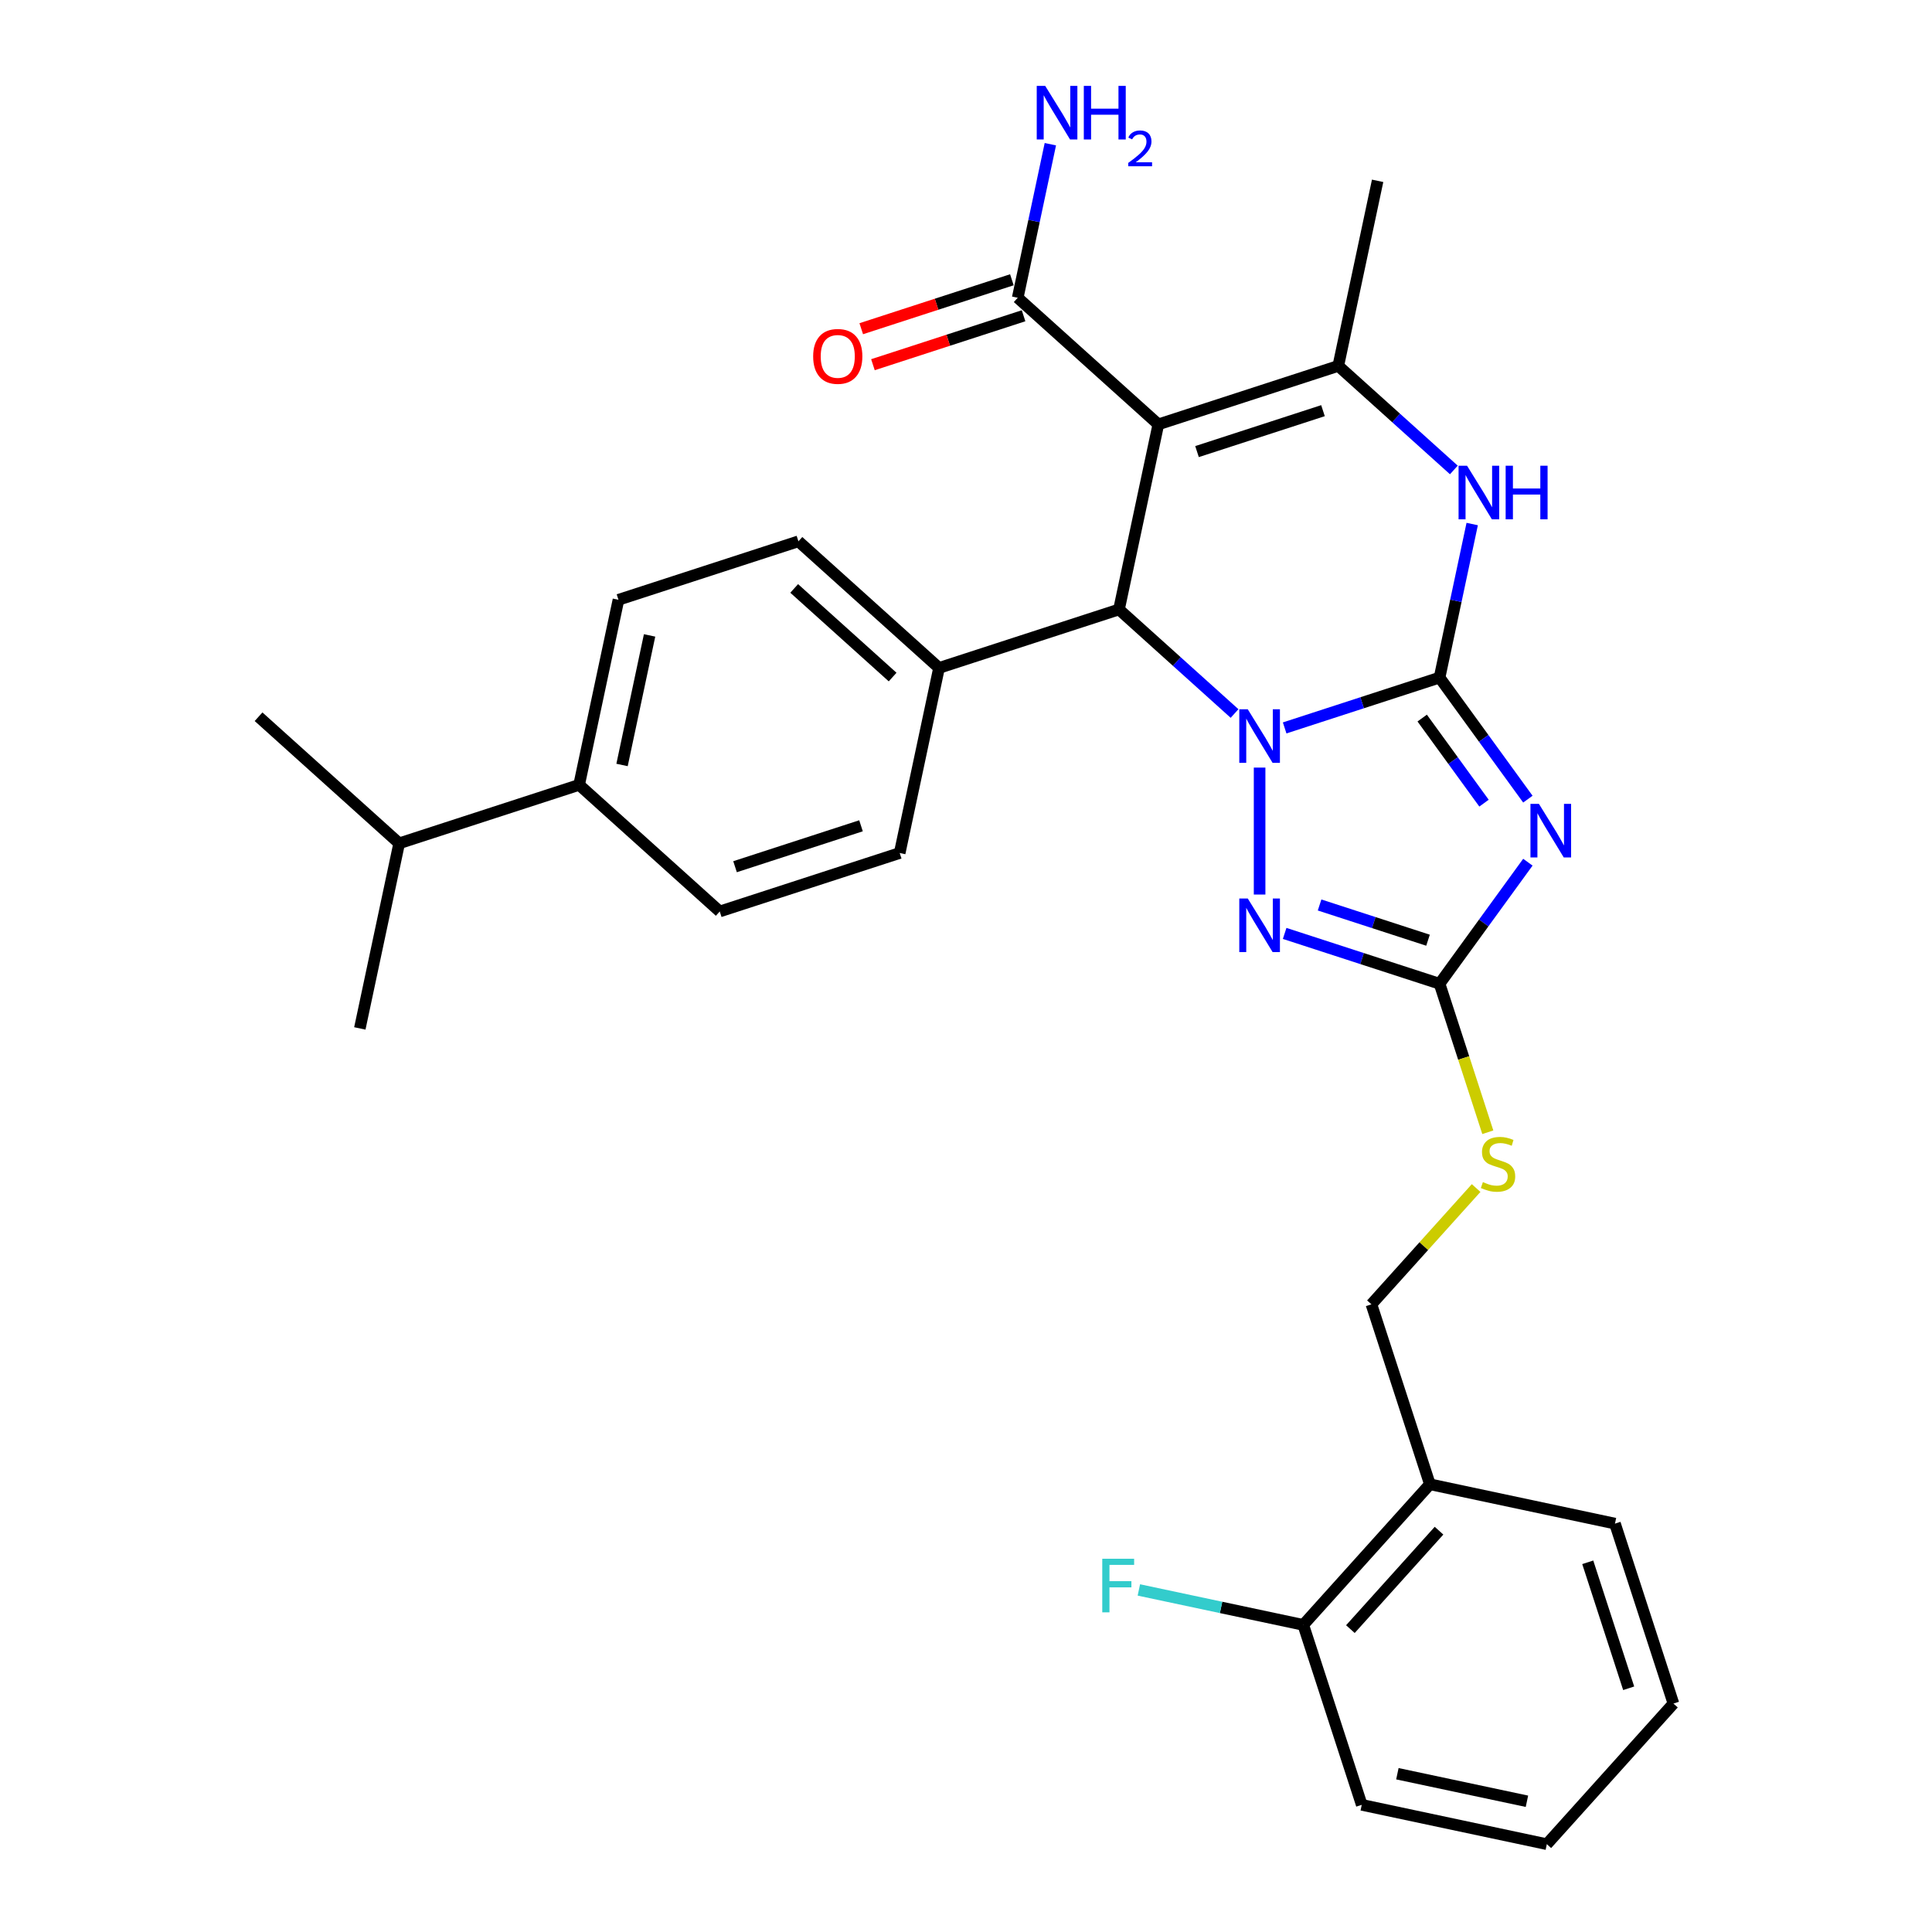 <?xml version='1.0' encoding='iso-8859-1'?>
<svg version='1.1' baseProfile='full'
              xmlns='http://www.w3.org/2000/svg'
                      xmlns:rdkit='http://www.rdkit.org/xml'
                      xmlns:xlink='http://www.w3.org/1999/xlink'
                  xml:space='preserve'
width='1000px' height='1000px' viewBox='0 0 1000 1000'>
<!-- END OF HEADER -->
<rect style='opacity:1.0;fill:#FFFFFF;stroke:none' width='1000' height='1000' x='0' y='0'> </rect>
<path class='bond-0' d='M 745.113,350.721 L 705.025,363.747' style='fill:none;fill-rule:evenodd;stroke:#000000;stroke-width:6px;stroke-linecap:butt;stroke-linejoin:miter;stroke-opacity:1' />
<path class='bond-0' d='M 705.025,363.747 L 664.936,376.772' style='fill:none;fill-rule:evenodd;stroke:#0000FF;stroke-width:6px;stroke-linecap:butt;stroke-linejoin:miter;stroke-opacity:1' />
<path class='bond-1' d='M 745.113,350.721 L 767.969,382.179' style='fill:none;fill-rule:evenodd;stroke:#000000;stroke-width:6px;stroke-linecap:butt;stroke-linejoin:miter;stroke-opacity:1' />
<path class='bond-1' d='M 767.969,382.179 L 790.825,413.638' style='fill:none;fill-rule:evenodd;stroke:#0000FF;stroke-width:6px;stroke-linecap:butt;stroke-linejoin:miter;stroke-opacity:1' />
<path class='bond-1' d='M 736.123,371.672 L 752.123,393.693' style='fill:none;fill-rule:evenodd;stroke:#000000;stroke-width:6px;stroke-linecap:butt;stroke-linejoin:miter;stroke-opacity:1' />
<path class='bond-1' d='M 752.123,393.693 L 768.122,415.713' style='fill:none;fill-rule:evenodd;stroke:#0000FF;stroke-width:6px;stroke-linecap:butt;stroke-linejoin:miter;stroke-opacity:1' />
<path class='bond-5' d='M 745.113,350.721 L 753.56,310.981' style='fill:none;fill-rule:evenodd;stroke:#000000;stroke-width:6px;stroke-linecap:butt;stroke-linejoin:miter;stroke-opacity:1' />
<path class='bond-5' d='M 753.56,310.981 L 762.008,271.24' style='fill:none;fill-rule:evenodd;stroke:#0000FF;stroke-width:6px;stroke-linecap:butt;stroke-linejoin:miter;stroke-opacity:1' />
<path class='bond-3' d='M 639.002,369.31 L 609.095,342.381' style='fill:none;fill-rule:evenodd;stroke:#0000FF;stroke-width:6px;stroke-linecap:butt;stroke-linejoin:miter;stroke-opacity:1' />
<path class='bond-3' d='M 609.095,342.381 L 579.187,315.452' style='fill:none;fill-rule:evenodd;stroke:#000000;stroke-width:6px;stroke-linecap:butt;stroke-linejoin:miter;stroke-opacity:1' />
<path class='bond-4' d='M 651.969,397.302 L 651.969,463.014' style='fill:none;fill-rule:evenodd;stroke:#0000FF;stroke-width:6px;stroke-linecap:butt;stroke-linejoin:miter;stroke-opacity:1' />
<path class='bond-7' d='M 790.825,446.271 L 767.969,477.729' style='fill:none;fill-rule:evenodd;stroke:#0000FF;stroke-width:6px;stroke-linecap:butt;stroke-linejoin:miter;stroke-opacity:1' />
<path class='bond-7' d='M 767.969,477.729 L 745.113,509.187' style='fill:none;fill-rule:evenodd;stroke:#000000;stroke-width:6px;stroke-linecap:butt;stroke-linejoin:miter;stroke-opacity:1' />
<path class='bond-2' d='M 599.55,219.655 L 692.694,189.391' style='fill:none;fill-rule:evenodd;stroke:#000000;stroke-width:6px;stroke-linecap:butt;stroke-linejoin:miter;stroke-opacity:1' />
<path class='bond-2' d='M 619.574,233.744 L 684.775,212.559' style='fill:none;fill-rule:evenodd;stroke:#000000;stroke-width:6px;stroke-linecap:butt;stroke-linejoin:miter;stroke-opacity:1' />
<path class='bond-8' d='M 599.55,219.655 L 526.768,154.122' style='fill:none;fill-rule:evenodd;stroke:#000000;stroke-width:6px;stroke-linecap:butt;stroke-linejoin:miter;stroke-opacity:1' />
<path class='bond-31' d='M 599.55,219.655 L 579.187,315.452' style='fill:none;fill-rule:evenodd;stroke:#000000;stroke-width:6px;stroke-linecap:butt;stroke-linejoin:miter;stroke-opacity:1' />
<path class='bond-9' d='M 579.187,315.452 L 486.043,345.717' style='fill:none;fill-rule:evenodd;stroke:#000000;stroke-width:6px;stroke-linecap:butt;stroke-linejoin:miter;stroke-opacity:1' />
<path class='bond-30' d='M 664.936,483.136 L 705.025,496.162' style='fill:none;fill-rule:evenodd;stroke:#0000FF;stroke-width:6px;stroke-linecap:butt;stroke-linejoin:miter;stroke-opacity:1' />
<path class='bond-30' d='M 705.025,496.162 L 745.113,509.187' style='fill:none;fill-rule:evenodd;stroke:#000000;stroke-width:6px;stroke-linecap:butt;stroke-linejoin:miter;stroke-opacity:1' />
<path class='bond-30' d='M 683.016,468.415 L 711.078,477.533' style='fill:none;fill-rule:evenodd;stroke:#0000FF;stroke-width:6px;stroke-linecap:butt;stroke-linejoin:miter;stroke-opacity:1' />
<path class='bond-30' d='M 711.078,477.533 L 739.14,486.651' style='fill:none;fill-rule:evenodd;stroke:#000000;stroke-width:6px;stroke-linecap:butt;stroke-linejoin:miter;stroke-opacity:1' />
<path class='bond-6' d='M 752.509,243.248 L 722.601,216.319' style='fill:none;fill-rule:evenodd;stroke:#0000FF;stroke-width:6px;stroke-linecap:butt;stroke-linejoin:miter;stroke-opacity:1' />
<path class='bond-6' d='M 722.601,216.319 L 692.694,189.391' style='fill:none;fill-rule:evenodd;stroke:#000000;stroke-width:6px;stroke-linecap:butt;stroke-linejoin:miter;stroke-opacity:1' />
<path class='bond-21' d='M 692.694,189.391 L 713.056,93.593' style='fill:none;fill-rule:evenodd;stroke:#000000;stroke-width:6px;stroke-linecap:butt;stroke-linejoin:miter;stroke-opacity:1' />
<path class='bond-10' d='M 745.113,509.187 L 757.601,547.621' style='fill:none;fill-rule:evenodd;stroke:#000000;stroke-width:6px;stroke-linecap:butt;stroke-linejoin:miter;stroke-opacity:1' />
<path class='bond-10' d='M 757.601,547.621 L 770.089,586.054' style='fill:none;fill-rule:evenodd;stroke:#CCCC00;stroke-width:6px;stroke-linecap:butt;stroke-linejoin:miter;stroke-opacity:1' />
<path class='bond-13' d='M 523.742,144.808 L 484.76,157.474' style='fill:none;fill-rule:evenodd;stroke:#000000;stroke-width:6px;stroke-linecap:butt;stroke-linejoin:miter;stroke-opacity:1' />
<path class='bond-13' d='M 484.76,157.474 L 445.778,170.14' style='fill:none;fill-rule:evenodd;stroke:#FF0000;stroke-width:6px;stroke-linecap:butt;stroke-linejoin:miter;stroke-opacity:1' />
<path class='bond-13' d='M 529.794,163.436 L 490.813,176.102' style='fill:none;fill-rule:evenodd;stroke:#000000;stroke-width:6px;stroke-linecap:butt;stroke-linejoin:miter;stroke-opacity:1' />
<path class='bond-13' d='M 490.813,176.102 L 451.831,188.768' style='fill:none;fill-rule:evenodd;stroke:#FF0000;stroke-width:6px;stroke-linecap:butt;stroke-linejoin:miter;stroke-opacity:1' />
<path class='bond-20' d='M 526.768,154.122 L 535.215,114.382' style='fill:none;fill-rule:evenodd;stroke:#000000;stroke-width:6px;stroke-linecap:butt;stroke-linejoin:miter;stroke-opacity:1' />
<path class='bond-20' d='M 535.215,114.382 L 543.662,74.641' style='fill:none;fill-rule:evenodd;stroke:#0000FF;stroke-width:6px;stroke-linecap:butt;stroke-linejoin:miter;stroke-opacity:1' />
<path class='bond-16' d='M 486.043,345.717 L 465.681,441.514' style='fill:none;fill-rule:evenodd;stroke:#000000;stroke-width:6px;stroke-linecap:butt;stroke-linejoin:miter;stroke-opacity:1' />
<path class='bond-17' d='M 486.043,345.717 L 413.262,280.184' style='fill:none;fill-rule:evenodd;stroke:#000000;stroke-width:6px;stroke-linecap:butt;stroke-linejoin:miter;stroke-opacity:1' />
<path class='bond-17' d='M 462.019,350.443 L 411.072,304.57' style='fill:none;fill-rule:evenodd;stroke:#000000;stroke-width:6px;stroke-linecap:butt;stroke-linejoin:miter;stroke-opacity:1' />
<path class='bond-12' d='M 764.037,614.927 L 736.941,645.02' style='fill:none;fill-rule:evenodd;stroke:#CCCC00;stroke-width:6px;stroke-linecap:butt;stroke-linejoin:miter;stroke-opacity:1' />
<path class='bond-12' d='M 736.941,645.02 L 709.845,675.113' style='fill:none;fill-rule:evenodd;stroke:#000000;stroke-width:6px;stroke-linecap:butt;stroke-linejoin:miter;stroke-opacity:1' />
<path class='bond-11' d='M 740.109,768.257 L 709.845,675.113' style='fill:none;fill-rule:evenodd;stroke:#000000;stroke-width:6px;stroke-linecap:butt;stroke-linejoin:miter;stroke-opacity:1' />
<path class='bond-15' d='M 740.109,768.257 L 674.576,841.039' style='fill:none;fill-rule:evenodd;stroke:#000000;stroke-width:6px;stroke-linecap:butt;stroke-linejoin:miter;stroke-opacity:1' />
<path class='bond-15' d='M 744.835,792.281 L 698.962,843.228' style='fill:none;fill-rule:evenodd;stroke:#000000;stroke-width:6px;stroke-linecap:butt;stroke-linejoin:miter;stroke-opacity:1' />
<path class='bond-24' d='M 740.109,768.257 L 835.906,788.62' style='fill:none;fill-rule:evenodd;stroke:#000000;stroke-width:6px;stroke-linecap:butt;stroke-linejoin:miter;stroke-opacity:1' />
<path class='bond-14' d='M 299.755,406.245 L 320.117,310.448' style='fill:none;fill-rule:evenodd;stroke:#000000;stroke-width:6px;stroke-linecap:butt;stroke-linejoin:miter;stroke-opacity:1' />
<path class='bond-14' d='M 321.969,395.948 L 336.223,328.89' style='fill:none;fill-rule:evenodd;stroke:#000000;stroke-width:6px;stroke-linecap:butt;stroke-linejoin:miter;stroke-opacity:1' />
<path class='bond-23' d='M 299.755,406.245 L 206.611,436.51' style='fill:none;fill-rule:evenodd;stroke:#000000;stroke-width:6px;stroke-linecap:butt;stroke-linejoin:miter;stroke-opacity:1' />
<path class='bond-32' d='M 299.755,406.245 L 372.537,471.778' style='fill:none;fill-rule:evenodd;stroke:#000000;stroke-width:6px;stroke-linecap:butt;stroke-linejoin:miter;stroke-opacity:1' />
<path class='bond-22' d='M 674.576,841.039 L 632.025,831.994' style='fill:none;fill-rule:evenodd;stroke:#000000;stroke-width:6px;stroke-linecap:butt;stroke-linejoin:miter;stroke-opacity:1' />
<path class='bond-22' d='M 632.025,831.994 L 589.473,822.95' style='fill:none;fill-rule:evenodd;stroke:#33CCCC;stroke-width:6px;stroke-linecap:butt;stroke-linejoin:miter;stroke-opacity:1' />
<path class='bond-25' d='M 674.576,841.039 L 704.84,934.183' style='fill:none;fill-rule:evenodd;stroke:#000000;stroke-width:6px;stroke-linecap:butt;stroke-linejoin:miter;stroke-opacity:1' />
<path class='bond-19' d='M 465.681,441.514 L 372.537,471.778' style='fill:none;fill-rule:evenodd;stroke:#000000;stroke-width:6px;stroke-linecap:butt;stroke-linejoin:miter;stroke-opacity:1' />
<path class='bond-19' d='M 445.657,427.425 L 380.456,448.61' style='fill:none;fill-rule:evenodd;stroke:#000000;stroke-width:6px;stroke-linecap:butt;stroke-linejoin:miter;stroke-opacity:1' />
<path class='bond-18' d='M 413.262,280.184 L 320.117,310.448' style='fill:none;fill-rule:evenodd;stroke:#000000;stroke-width:6px;stroke-linecap:butt;stroke-linejoin:miter;stroke-opacity:1' />
<path class='bond-26' d='M 206.611,436.51 L 133.829,370.977' style='fill:none;fill-rule:evenodd;stroke:#000000;stroke-width:6px;stroke-linecap:butt;stroke-linejoin:miter;stroke-opacity:1' />
<path class='bond-27' d='M 206.611,436.51 L 186.249,532.307' style='fill:none;fill-rule:evenodd;stroke:#000000;stroke-width:6px;stroke-linecap:butt;stroke-linejoin:miter;stroke-opacity:1' />
<path class='bond-28' d='M 835.906,788.62 L 866.171,881.764' style='fill:none;fill-rule:evenodd;stroke:#000000;stroke-width:6px;stroke-linecap:butt;stroke-linejoin:miter;stroke-opacity:1' />
<path class='bond-28' d='M 821.817,808.644 L 843.002,873.845' style='fill:none;fill-rule:evenodd;stroke:#000000;stroke-width:6px;stroke-linecap:butt;stroke-linejoin:miter;stroke-opacity:1' />
<path class='bond-33' d='M 704.84,934.183 L 800.638,954.545' style='fill:none;fill-rule:evenodd;stroke:#000000;stroke-width:6px;stroke-linecap:butt;stroke-linejoin:miter;stroke-opacity:1' />
<path class='bond-33' d='M 723.282,918.078 L 790.341,932.332' style='fill:none;fill-rule:evenodd;stroke:#000000;stroke-width:6px;stroke-linecap:butt;stroke-linejoin:miter;stroke-opacity:1' />
<path class='bond-29' d='M 866.171,881.764 L 800.638,954.545' style='fill:none;fill-rule:evenodd;stroke:#000000;stroke-width:6px;stroke-linecap:butt;stroke-linejoin:miter;stroke-opacity:1' />
<path  class='atom-1' d='M 645.838 367.117
L 654.927 381.808
Q 655.828 383.258, 657.277 385.882
Q 658.727 388.507, 658.805 388.664
L 658.805 367.117
L 662.488 367.117
L 662.488 394.853
L 658.688 394.853
L 648.933 378.792
Q 647.797 376.911, 646.583 374.757
Q 645.407 372.602, 645.055 371.936
L 645.055 394.853
L 641.451 394.853
L 641.451 367.117
L 645.838 367.117
' fill='#0000FF'/>
<path  class='atom-2' d='M 796.549 416.086
L 805.637 430.777
Q 806.538 432.226, 807.988 434.851
Q 809.437 437.476, 809.516 437.632
L 809.516 416.086
L 813.198 416.086
L 813.198 443.822
L 809.398 443.822
L 799.643 427.76
Q 798.507 425.88, 797.293 423.725
Q 796.118 421.571, 795.765 420.905
L 795.765 443.822
L 792.161 443.822
L 792.161 416.086
L 796.549 416.086
' fill='#0000FF'/>
<path  class='atom-5' d='M 645.838 465.055
L 654.927 479.746
Q 655.828 481.195, 657.277 483.82
Q 658.727 486.445, 658.805 486.601
L 658.805 465.055
L 662.488 465.055
L 662.488 492.791
L 658.688 492.791
L 648.933 476.729
Q 647.797 474.849, 646.583 472.694
Q 645.407 470.539, 645.055 469.873
L 645.055 492.791
L 641.451 492.791
L 641.451 465.055
L 645.838 465.055
' fill='#0000FF'/>
<path  class='atom-6' d='M 759.345 241.056
L 768.433 255.746
Q 769.334 257.196, 770.784 259.821
Q 772.233 262.445, 772.312 262.602
L 772.312 241.056
L 775.994 241.056
L 775.994 268.792
L 772.194 268.792
L 762.44 252.73
Q 761.304 250.849, 760.089 248.695
Q 758.914 246.54, 758.561 245.874
L 758.561 268.792
L 754.957 268.792
L 754.957 241.056
L 759.345 241.056
' fill='#0000FF'/>
<path  class='atom-6' d='M 779.324 241.056
L 783.085 241.056
L 783.085 252.847
L 797.266 252.847
L 797.266 241.056
L 801.027 241.056
L 801.027 268.792
L 797.266 268.792
L 797.266 255.981
L 783.085 255.981
L 783.085 268.792
L 779.324 268.792
L 779.324 241.056
' fill='#0000FF'/>
<path  class='atom-11' d='M 767.543 611.851
Q 767.856 611.968, 769.149 612.517
Q 770.442 613.065, 771.852 613.418
Q 773.301 613.731, 774.712 613.731
Q 777.336 613.731, 778.864 612.478
Q 780.392 611.185, 780.392 608.952
Q 780.392 607.424, 779.609 606.484
Q 778.864 605.544, 777.689 605.034
Q 776.514 604.525, 774.555 603.938
Q 772.087 603.193, 770.598 602.488
Q 769.149 601.783, 768.091 600.294
Q 767.073 598.806, 767.073 596.298
Q 767.073 592.812, 769.423 590.657
Q 771.813 588.503, 776.514 588.503
Q 779.726 588.503, 783.369 590.03
L 782.468 593.047
Q 779.138 591.676, 776.631 591.676
Q 773.928 591.676, 772.44 592.812
Q 770.951 593.909, 770.99 595.828
Q 770.99 597.317, 771.734 598.218
Q 772.518 599.119, 773.615 599.628
Q 774.751 600.138, 776.631 600.725
Q 779.138 601.509, 780.627 602.292
Q 782.116 603.076, 783.174 604.682
Q 784.27 606.249, 784.27 608.952
Q 784.27 612.791, 781.685 614.867
Q 779.138 616.904, 774.868 616.904
Q 772.4 616.904, 770.52 616.356
Q 768.679 615.847, 766.485 614.946
L 767.543 611.851
' fill='#CCCC00'/>
<path  class='atom-14' d='M 420.892 184.465
Q 420.892 177.805, 424.183 174.083
Q 427.473 170.362, 433.624 170.362
Q 439.774 170.362, 443.065 174.083
Q 446.356 177.805, 446.356 184.465
Q 446.356 191.203, 443.026 195.042
Q 439.696 198.842, 433.624 198.842
Q 427.513 198.842, 424.183 195.042
Q 420.892 191.242, 420.892 184.465
M 433.624 195.708
Q 437.855 195.708, 440.127 192.887
Q 442.438 190.028, 442.438 184.465
Q 442.438 179.019, 440.127 176.277
Q 437.855 173.496, 433.624 173.496
Q 429.393 173.496, 427.082 176.238
Q 424.81 178.98, 424.81 184.465
Q 424.81 190.067, 427.082 192.887
Q 429.393 195.708, 433.624 195.708
' fill='#FF0000'/>
<path  class='atom-21' d='M 541 44.457
L 550.088 59.147
Q 550.989 60.597, 552.439 63.222
Q 553.888 65.846, 553.966 66.003
L 553.966 44.457
L 557.649 44.457
L 557.649 72.193
L 553.849 72.193
L 544.094 56.131
Q 542.958 54.251, 541.744 52.096
Q 540.569 49.941, 540.216 49.275
L 540.216 72.193
L 536.612 72.193
L 536.612 44.457
L 541 44.457
' fill='#0000FF'/>
<path  class='atom-21' d='M 560.979 44.457
L 564.74 44.457
L 564.74 56.248
L 578.921 56.248
L 578.921 44.457
L 582.682 44.457
L 582.682 72.193
L 578.921 72.193
L 578.921 59.383
L 564.74 59.383
L 564.74 72.193
L 560.979 72.193
L 560.979 44.457
' fill='#0000FF'/>
<path  class='atom-21' d='M 584.026 71.22
Q 584.698 69.487, 586.301 68.531
Q 587.905 67.548, 590.128 67.548
Q 592.895 67.548, 594.446 69.048
Q 595.997 70.547, 595.997 73.21
Q 595.997 75.925, 593.981 78.459
Q 591.99 80.993, 587.853 83.992
L 596.308 83.992
L 596.308 86.061
L 583.974 86.061
L 583.974 84.328
Q 587.387 81.898, 589.404 80.088
Q 591.447 78.278, 592.429 76.649
Q 593.412 75.02, 593.412 73.34
Q 593.412 71.582, 592.533 70.599
Q 591.654 69.617, 590.128 69.617
Q 588.654 69.617, 587.672 70.211
Q 586.689 70.806, 585.991 72.124
L 584.026 71.22
' fill='#0000FF'/>
<path  class='atom-23' d='M 570.532 806.809
L 587.025 806.809
L 587.025 809.982
L 574.254 809.982
L 574.254 818.404
L 585.615 818.404
L 585.615 821.617
L 574.254 821.617
L 574.254 834.545
L 570.532 834.545
L 570.532 806.809
' fill='#33CCCC'/>
</svg>
